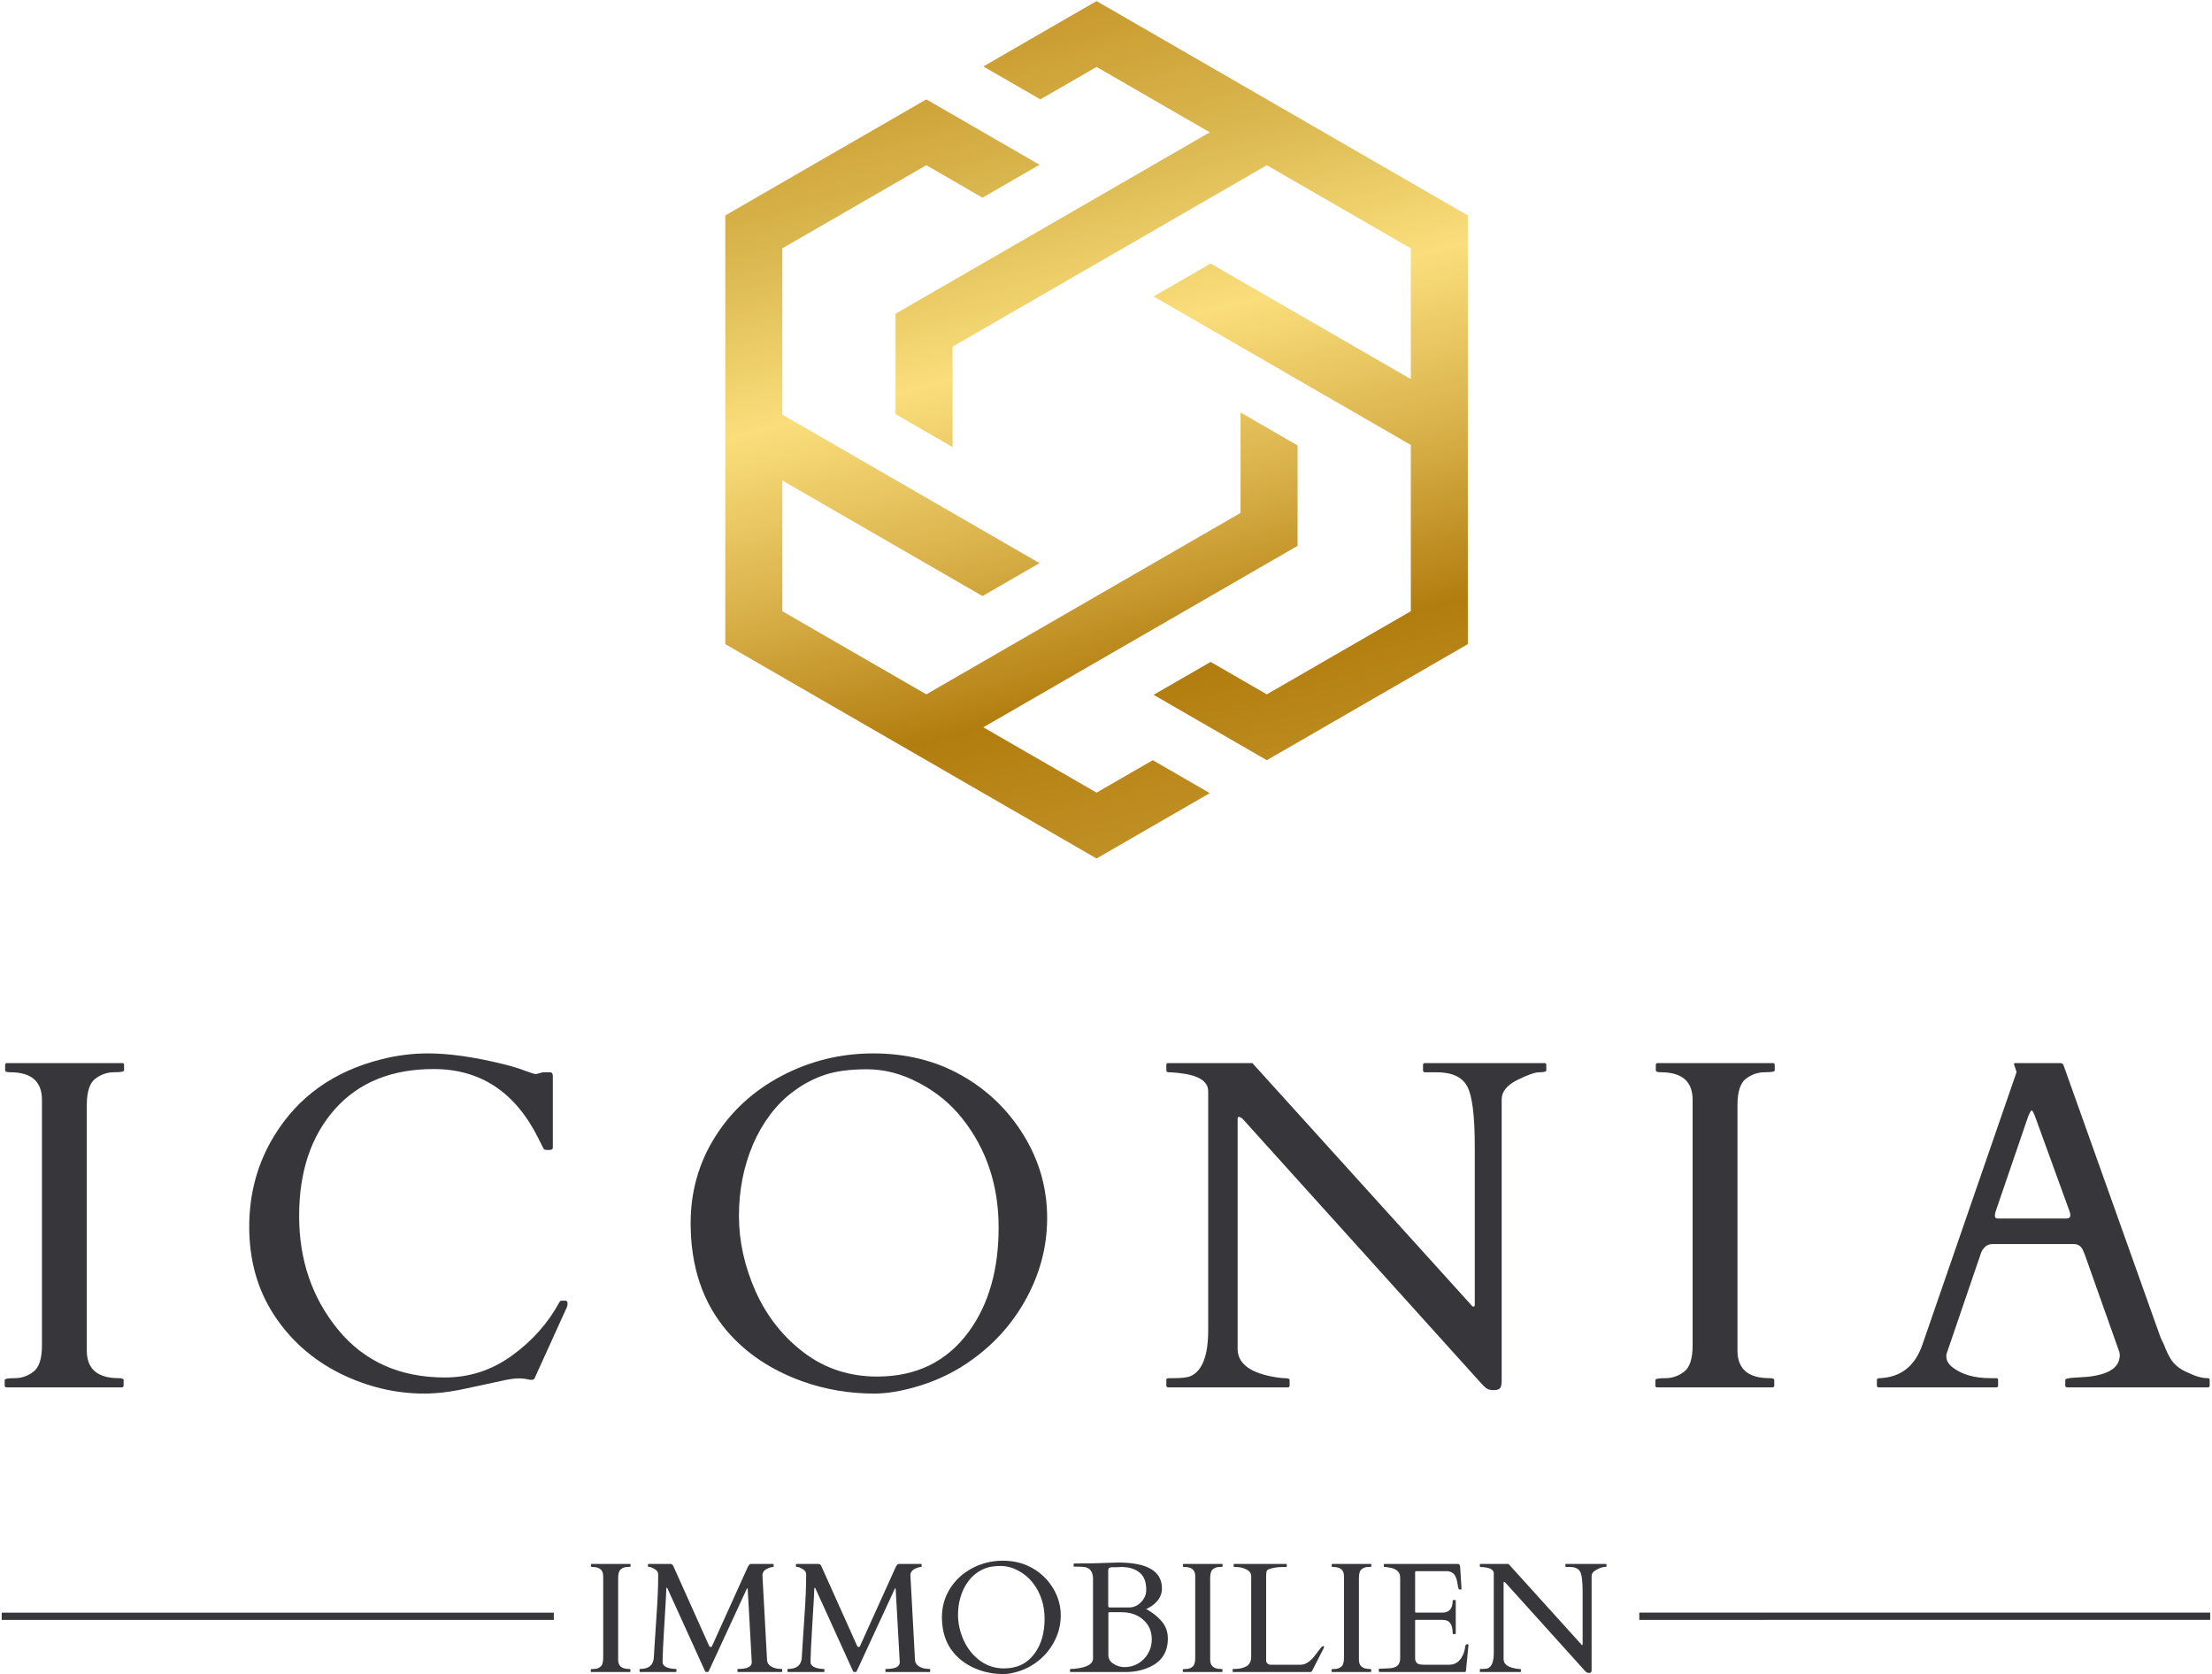 <svg xmlns="http://www.w3.org/2000/svg" width="1127" height="853" viewBox="0 0 1127 853" fill="none"><path d="M558.69 34.099L530.054 50.632L500.999 33.857L558.69 0.549L747.855 109.764V328.192L645.437 387.324L587.747 354.017L616.802 337.241L645.437 353.774L718.8 311.417V226.706L632.054 176.623V176.622L587.746 151.041L616.802 134.266L661.109 159.847V159.848L718.8 193.156V126.539L645.437 84.183L485.328 176.622V227.784L456.273 211.009V159.847L616.382 67.408L558.69 34.099Z" fill="url(#paint0_linear_77_233)"></path><path d="M587.326 387.324L558.69 403.857L501.001 370.549L641.792 289.264V289.262L661.109 278.109V226.948L632.054 210.173V261.334L603.808 277.641V277.642L529.636 320.466L529.637 320.466L471.945 353.774L398.581 311.417V244.801L486.422 295.516L486.422 295.516L500.581 303.69L529.636 286.915L456.273 244.559V244.56L398.581 211.251V126.539L471.944 84.182L500.581 100.716L529.636 83.941L471.981 50.654L471.944 50.632L369.525 109.764V328.192L558.69 437.407L616.382 404.099L587.326 387.324Z" fill="url(#paint1_linear_77_233)"></path><path d="M21.375 560.388C21.375 551.013 15.984 546.325 5.203 546.325C3.484 546.325 2.625 546.013 2.625 545.388V542.576C2.625 541.951 2.938 541.638 3.562 541.638H62.273C62.898 541.638 63.21 541.951 63.21 542.576V545.388C63.21 546.013 61.492 546.325 58.054 546.325C54.617 546.325 51.453 547.419 48.562 549.607C45.672 551.794 44.226 556.286 44.226 563.083V688.121C44.226 697.496 49.656 702.183 60.515 702.183C62.156 702.183 62.976 702.496 62.976 703.121V705.933C62.976 706.558 62.663 706.871 62.038 706.871H3.328C2.703 706.871 2.391 706.558 2.391 705.933V703.121C2.391 702.496 4.109 702.183 7.547 702.183C10.984 702.183 14.148 701.09 17.039 698.902C19.93 696.715 21.375 692.223 21.375 685.426V560.388Z" fill="#37363B"></path><path d="M272.29 702.418C271.899 703.043 270.923 703.199 269.36 702.887C267.876 702.496 266.118 702.301 264.087 702.301C262.055 702.301 259.165 702.73 255.415 703.59C251.743 704.371 245.923 705.621 237.954 707.34C229.985 709.137 222.72 710.035 216.157 710.035C201.314 710.035 186.9 706.558 172.916 699.605C159.01 692.574 147.877 682.652 139.518 669.84C131.158 656.949 126.979 642.028 126.979 625.075C126.979 608.122 131.158 592.77 139.518 579.021C151.705 558.864 170.064 545.74 194.595 539.646C202.408 537.693 210.22 536.716 218.032 536.716C228.735 536.716 241.431 538.513 256.118 542.107C260.571 543.201 264.321 544.333 267.368 545.505C270.493 546.677 272.407 547.263 273.11 547.263L276.626 546.325H280.258C281.196 546.325 281.665 546.99 281.665 548.318V584.763C281.665 585.544 280.962 585.934 279.555 585.934C278.149 585.934 277.329 585.778 277.094 585.466C276.86 585.075 276.626 584.645 276.391 584.177C276.157 583.63 275.883 583.083 275.571 582.536C275.337 581.989 275.063 581.481 274.751 581.013C274.516 580.544 274.36 580.192 274.282 579.958C262.563 556.443 244.79 544.685 220.962 544.685C199.478 544.685 182.681 551.521 170.572 565.192C158.463 578.864 152.408 596.989 152.408 619.567C152.408 642.067 159.049 661.403 172.33 677.574C185.689 693.746 203.814 701.832 226.704 701.832C239.204 701.832 250.571 698.121 260.806 690.699C271.118 683.277 279.204 674.176 285.063 663.395C285.219 662.926 285.688 662.692 286.469 662.692H287.993C288.774 662.692 289.165 663.16 289.165 664.098C289.165 665.035 288.93 665.934 288.462 666.793L272.29 702.418Z" fill="#37363B"></path><path d="M489.221 696.793C482.424 700.933 475.002 704.176 466.955 706.519C458.908 708.863 451.76 710.035 445.51 710.035C432.698 710.035 420.471 707.965 408.831 703.824C392.893 698.043 380.081 689.488 370.394 678.16C358.05 663.707 351.878 645.387 351.878 623.2C351.878 607.184 355.98 592.614 364.183 579.489C372.386 566.286 383.714 555.857 398.167 548.2C412.698 540.544 428.284 536.716 444.924 536.716C461.643 536.716 476.604 540.427 489.807 547.849C503.01 555.271 513.595 565.466 521.564 578.435C529.533 591.403 533.517 605.466 533.517 620.622C533.517 635.7 529.572 650.075 521.681 663.746C513.791 677.34 502.971 688.355 489.221 696.793ZM376.487 619.45C376.487 632.418 379.339 645.309 385.042 658.121C390.823 670.856 399.065 681.246 409.768 689.293C420.471 697.34 432.854 701.363 446.916 701.363C466.916 701.363 482.502 693.707 493.674 678.395C503.752 664.567 508.791 646.911 508.791 625.426C508.791 603.942 502.619 585.427 490.275 569.88C484.26 562.302 476.877 556.247 468.127 551.716C459.455 547.107 450.666 544.802 441.76 544.802C432.932 544.802 425.667 545.779 419.963 547.732C414.339 549.685 409.221 552.38 404.612 555.818C400.003 559.177 395.94 563.2 392.425 567.888C388.909 572.575 385.979 577.653 383.636 583.122C378.87 594.372 376.487 606.481 376.487 619.45Z" fill="#37363B"></path><path d="M595.176 706.871C594.551 706.871 594.239 706.558 594.239 705.933V703.121C594.239 702.496 594.629 702.183 595.41 702.183H598.106C602.403 702.183 605.332 701.793 606.895 701.012C612.676 698.199 615.566 690.465 615.566 677.809V556.052C615.566 550.818 610.488 547.693 600.332 546.677C598.067 546.443 596.465 546.325 595.528 546.325C594.668 546.325 594.239 546.013 594.239 545.388V542.576C594.239 541.951 594.551 541.638 595.176 541.638H638.066L749.276 664.567C749.667 664.957 749.94 665.27 750.096 665.504C750.253 665.66 750.487 665.738 750.8 665.738C751.19 665.738 751.386 665.387 751.386 664.684V583.942C751.386 568.396 750.096 558.239 747.518 553.474C744.94 548.708 739.745 546.325 731.933 546.325H725.956C725.331 546.325 725.019 546.013 725.019 545.388V542.576C725.019 541.951 725.331 541.638 725.956 541.638H786.893C787.518 541.638 787.831 541.951 787.831 542.576V545.388C787.831 546.013 786.659 546.325 784.315 546.325C782.049 546.325 778.26 547.654 772.948 550.31C767.714 552.966 765.096 556.247 765.096 560.153V703.473C765.096 705.191 764.862 706.402 764.393 707.105C763.924 707.887 762.792 708.277 760.995 708.277C759.276 708.277 757.987 707.926 757.128 707.222C756.268 706.519 755.253 705.504 754.081 704.176L633.262 570.232C632.48 569.45 631.777 569.06 631.152 569.06C630.762 569.06 630.566 569.45 630.566 570.232V687.184C630.566 694.293 636.191 698.98 647.441 701.246C650.566 701.871 652.949 702.183 654.59 702.183C656.23 702.183 657.05 702.496 657.05 703.121V705.933C657.05 706.558 656.738 706.871 656.113 706.871H595.176Z" fill="#37363B"></path><path d="M862.38 560.388C862.38 551.013 856.989 546.325 846.208 546.325C844.489 546.325 843.63 546.013 843.63 545.388V542.576C843.63 541.951 843.943 541.638 844.568 541.638H903.278C903.903 541.638 904.215 541.951 904.215 542.576V545.388C904.215 546.013 902.497 546.325 899.059 546.325C895.622 546.325 892.458 547.419 889.567 549.607C886.677 551.794 885.231 556.286 885.231 563.083V688.121C885.231 697.496 890.661 702.183 901.52 702.183C903.161 702.183 903.981 702.496 903.981 703.121V705.933C903.981 706.558 903.669 706.871 903.044 706.871H844.333C843.708 706.871 843.396 706.558 843.396 705.933V703.121C843.396 702.496 845.114 702.183 848.552 702.183C851.989 702.183 855.153 701.09 858.044 698.902C860.935 696.715 862.38 692.223 862.38 685.426V560.388Z" fill="#37363B"></path><path d="M1018.02 705.933C1018.02 706.558 1017.71 706.871 1017.08 706.871H957.202C956.577 706.871 956.265 706.558 956.265 705.933V703.121C956.265 702.496 956.773 702.183 957.788 702.183C968.491 701.715 975.718 696.012 979.468 685.074L1027.28 546.677C1027.36 546.521 1027.4 546.325 1027.4 546.091L1026.11 542.224C1026.11 541.833 1026.26 541.638 1026.58 541.638H1050.01C1050.17 541.716 1050.37 541.794 1050.6 541.872C1050.91 541.951 1051.15 542.185 1051.3 542.576L1100.87 681.676C1101.97 683.785 1102.83 685.699 1103.45 687.418C1104.15 689.137 1104.94 690.699 1105.79 692.105C1107.67 695.309 1110.76 697.769 1115.05 699.488C1118.65 701.285 1121.93 702.183 1124.9 702.183C1125.52 702.183 1125.83 702.535 1125.83 703.238V705.933C1125.83 706.558 1125.52 706.871 1124.9 706.871H1053.18C1052.55 706.871 1052.24 706.558 1052.24 705.933V703.121C1052.24 702.496 1053.69 702.105 1056.58 701.949C1059.47 701.793 1061.85 701.637 1063.72 701.48C1074.58 700.308 1080.01 696.637 1080.01 690.465C1080.01 689.996 1079.94 689.449 1079.78 688.824L1062.08 638.903C1062.01 638.747 1061.85 638.395 1061.62 637.848C1060.68 635.192 1059.04 633.864 1056.69 633.864H1015.09C1012.75 633.864 1010.91 635.153 1009.58 637.731C1009.35 638.278 1009.23 638.59 1009.23 638.668L991.655 690.113V691.168C991.655 693.199 992.71 695.035 994.819 696.676C999.585 700.348 1005.99 702.183 1014.04 702.183H1017.08C1017.71 702.183 1018.02 702.496 1018.02 703.121V705.933ZM1052.71 620.856C1054.12 620.856 1054.82 620.27 1054.82 619.098C1054.82 618.473 1054.66 617.77 1054.35 616.989L1036.89 568.942C1036.11 566.833 1035.52 565.778 1035.13 565.778C1034.74 565.778 1034.12 566.872 1033.26 569.06L1016.85 616.989C1016.54 617.77 1016.38 618.63 1016.38 619.567C1016.38 620.426 1016.97 620.856 1018.14 620.856H1052.71Z" fill="#37363B"></path><path d="M282.166 821.648L0.871 821.651L0.871 825.351L282.166 825.348V821.648Z" fill="#37363B"></path><path d="M835.215 825.34L1126.07 825.336V821.636L835.215 821.64V825.34Z" fill="#37363B"></path><path d="M307.325 803.073C307.325 799.948 305.528 798.386 301.935 798.386C301.362 798.386 301.075 798.282 301.075 798.073V797.136C301.075 796.927 301.18 796.823 301.388 796.823H320.958C321.166 796.823 321.271 796.927 321.271 797.136V798.073C321.271 798.282 320.698 798.386 319.552 798.386C318.406 798.386 317.351 798.75 316.388 799.479C315.424 800.209 314.942 801.706 314.942 803.972V845.651C314.942 848.776 316.752 850.338 320.372 850.338C320.919 850.338 321.192 850.443 321.192 850.651V851.588C321.192 851.797 321.088 851.901 320.88 851.901H301.31C301.101 851.901 300.997 851.797 300.997 851.588V850.651C300.997 850.443 301.57 850.338 302.716 850.338C303.862 850.338 304.917 849.974 305.88 849.245C306.844 848.515 307.325 847.018 307.325 844.752V803.073Z" fill="#37363B"></path><path d="M344.395 850.338C344.552 850.338 344.63 850.443 344.63 850.651V851.588C344.63 851.797 344.552 851.901 344.395 851.901H326.153C325.945 851.901 325.841 851.797 325.841 851.588V850.651C325.841 850.443 325.945 850.338 326.153 850.338C330.424 850.338 332.742 848.502 333.106 844.831C333.211 843.763 333.315 841.992 333.419 839.518C333.549 837.018 333.901 831.667 334.474 823.464C335.046 815.235 335.333 808.581 335.333 803.503V802.058C335.333 801.016 334.734 800.144 333.536 799.44C332.364 798.737 331.505 798.386 330.958 798.386C330.411 798.386 330.138 798.282 330.138 798.073V797.136C330.138 796.927 330.242 796.823 330.45 796.823H341.739C342.234 796.901 342.638 797.188 342.95 797.683L361.27 838.503C361.4 838.685 361.505 838.841 361.583 838.971C361.661 839.102 361.856 839.167 362.169 839.167C362.481 839.141 362.715 838.906 362.872 838.463L380.997 798.386C381.543 797.344 382.038 796.823 382.481 796.823H393.848C394.056 796.823 394.161 796.927 394.161 797.136V798.073C394.161 798.282 394.095 798.386 393.965 798.386C393.184 798.386 392.22 798.646 391.075 799.167C389.33 799.948 388.457 801.107 388.457 802.643L390.801 845.807C390.853 847.161 391.556 848.255 392.911 849.088C394.265 849.922 396.035 850.338 398.223 850.338C398.431 850.338 398.535 850.443 398.535 850.651V851.588C398.535 851.797 398.431 851.901 398.223 851.901H376.036C375.827 851.901 375.723 851.797 375.723 851.588V850.651C375.723 850.443 375.827 850.338 376.036 850.338C380.697 850.338 383.028 849.206 383.028 846.94L380.957 809.636C380.931 809.375 380.853 809.245 380.723 809.245C380.619 809.245 380.528 809.362 380.45 809.597L361.036 851.627C360.932 851.81 360.632 851.901 360.137 851.901C359.643 851.901 359.356 851.797 359.278 851.588L340.138 809.479C339.981 809.115 339.825 808.932 339.669 808.932C339.539 808.932 339.473 809.219 339.473 809.792C339.473 810.99 339.161 816.641 338.536 826.745C337.911 836.849 337.599 843.151 337.599 845.651V847.252C337.911 848.737 339.382 849.7 342.013 850.143C342.768 850.273 343.562 850.338 344.395 850.338Z" fill="#37363B"></path><path d="M419.785 850.338C419.942 850.338 420.02 850.443 420.02 850.651V851.588C420.02 851.797 419.942 851.901 419.785 851.901H401.543C401.335 851.901 401.231 851.797 401.231 851.588V850.651C401.231 850.443 401.335 850.338 401.543 850.338C405.814 850.338 408.132 848.502 408.496 844.831C408.6 843.763 408.705 841.992 408.809 839.518C408.939 837.018 409.291 831.667 409.863 823.464C410.436 815.235 410.723 808.581 410.723 803.503V802.058C410.723 801.016 410.124 800.144 408.926 799.44C407.754 798.737 406.895 798.386 406.348 798.386C405.801 798.386 405.528 798.282 405.528 798.073V797.136C405.528 796.927 405.632 796.823 405.84 796.823H417.129C417.624 796.901 418.027 797.188 418.34 797.683L436.66 838.503C436.79 838.685 436.895 838.841 436.973 838.971C437.051 839.102 437.246 839.167 437.559 839.167C437.871 839.141 438.105 838.906 438.262 838.463L456.387 798.386C456.933 797.344 457.428 796.823 457.871 796.823H469.238C469.446 796.823 469.55 796.927 469.55 797.136V798.073C469.55 798.282 469.485 798.386 469.355 798.386C468.574 798.386 467.61 798.646 466.465 799.167C464.72 799.948 463.847 801.107 463.847 802.643L466.191 845.807C466.243 847.161 466.946 848.255 468.3 849.088C469.655 849.922 471.425 850.338 473.613 850.338C473.821 850.338 473.925 850.443 473.925 850.651V851.588C473.925 851.797 473.821 851.901 473.613 851.901H451.426C451.217 851.901 451.113 851.797 451.113 851.588V850.651C451.113 850.443 451.217 850.338 451.426 850.338C456.087 850.338 458.418 849.206 458.418 846.94L456.347 809.636C456.321 809.375 456.243 809.245 456.113 809.245C456.009 809.245 455.918 809.362 455.84 809.597L436.426 851.627C436.322 851.81 436.022 851.901 435.527 851.901C435.033 851.901 434.746 851.797 434.668 851.588L415.527 809.479C415.371 809.115 415.215 808.932 415.059 808.932C414.929 808.932 414.863 809.219 414.863 809.792C414.863 810.99 414.551 816.641 413.926 826.745C413.301 836.849 412.988 843.151 412.988 845.651V847.252C413.301 848.737 414.772 849.7 417.402 850.143C418.158 850.273 418.952 850.338 419.785 850.338Z" fill="#37363B"></path><path d="M525.683 848.542C523.417 849.922 520.943 851.002 518.261 851.784C515.579 852.565 513.196 852.956 511.113 852.956C506.842 852.956 502.766 852.265 498.886 850.885C493.574 848.958 489.303 846.107 486.074 842.331C481.959 837.513 479.902 831.406 479.902 824.01C479.902 818.672 481.269 813.815 484.003 809.44C486.738 805.039 490.514 801.563 495.331 799.011C500.175 796.459 505.37 795.183 510.917 795.183C516.49 795.183 521.477 796.42 525.878 798.894C530.279 801.367 533.808 804.766 536.464 809.089C539.12 813.412 540.448 818.099 540.448 823.151C540.448 828.177 539.133 832.969 536.503 837.526C533.873 842.057 530.266 845.729 525.683 848.542ZM488.105 822.76C488.105 827.083 489.056 831.38 490.957 835.651C492.884 839.896 495.631 843.359 499.199 846.042C502.766 848.724 506.894 850.065 511.581 850.065C518.248 850.065 523.443 847.513 527.167 842.409C530.526 837.799 532.206 831.914 532.206 824.753C532.206 817.591 530.149 811.419 526.034 806.237C524.029 803.711 521.568 801.693 518.652 800.183C515.761 798.646 512.831 797.878 509.863 797.878C506.92 797.878 504.498 798.203 502.597 798.854C500.722 799.505 499.016 800.404 497.48 801.55C495.943 802.67 494.589 804.011 493.417 805.573C492.246 807.136 491.269 808.828 490.488 810.651C488.899 814.401 488.105 818.438 488.105 822.76Z" fill="#37363B"></path><path d="M545.448 851.901C545.24 851.901 545.136 851.797 545.136 851.588V850.651C545.136 850.443 545.318 850.338 545.683 850.338C546.907 850.338 548.261 850.208 549.745 849.948C554.511 849.14 556.893 847.5 556.893 845.026V803.815C556.633 800.482 555.11 798.672 552.323 798.386C551.49 798.282 550.565 798.229 549.55 798.229H547.323C547.115 798.229 547.011 798.125 547.011 797.917V796.94C547.011 796.732 547.115 796.628 547.323 796.628L549.042 796.589L555.761 796.55L569.667 796.12C584.562 796.12 592.01 800.521 592.01 809.323C592.01 813.047 590.083 816.146 586.229 818.62C585.63 819.011 585.109 819.297 584.667 819.479C584.25 819.662 584.016 819.766 583.964 819.792C587.401 821.719 590.096 823.88 592.049 826.276C594.029 828.672 595.018 831.536 595.018 834.87C595.018 841.979 591.659 846.927 584.94 849.713C581.477 851.172 577.714 851.901 573.651 851.901H545.448ZM565.214 821.432C564.875 821.432 564.706 821.576 564.706 821.862V843.268C564.706 845.117 565.565 846.601 567.284 847.721C569.029 848.841 570.904 849.401 572.909 849.401C576.763 849.401 580.044 848.034 582.753 845.299C585.461 842.539 586.815 839.154 586.815 835.143C586.815 831.107 585.357 827.813 582.44 825.26C579.549 822.708 575.878 821.432 571.425 821.432H565.214ZM564.628 818.268C564.628 818.763 564.927 819.011 565.526 819.011H575.135C577.635 819.011 579.732 818.086 581.424 816.237C583.143 814.388 584.003 812.318 584.003 810.026C584.003 805.938 582.844 802.982 580.526 801.159C578.208 799.31 575.122 798.386 571.268 798.386C570.096 798.464 569.276 798.503 568.807 798.503C568.365 798.503 567.896 798.503 567.401 798.503C566.906 798.477 566.412 798.503 565.917 798.581C565.422 798.659 565.083 798.828 564.901 799.089C564.719 799.349 564.628 799.779 564.628 800.378V818.268Z" fill="#37363B"></path><path d="M608.963 803.073C608.963 799.948 607.166 798.386 603.573 798.386C603 798.386 602.713 798.282 602.713 798.073V797.136C602.713 796.927 602.818 796.823 603.026 796.823H622.596C622.804 796.823 622.908 796.927 622.908 797.136V798.073C622.908 798.282 622.336 798.386 621.19 798.386C620.044 798.386 618.989 798.75 618.026 799.479C617.062 800.209 616.58 801.706 616.58 803.972V845.651C616.58 848.776 618.39 850.338 622.01 850.338C622.557 850.338 622.83 850.443 622.83 850.651V851.588C622.83 851.797 622.726 851.901 622.518 851.901H602.948C602.739 851.901 602.635 851.797 602.635 851.588V850.651C602.635 850.443 603.208 850.338 604.354 850.338C605.5 850.338 606.554 849.974 607.518 849.245C608.482 848.515 608.963 847.018 608.963 844.752V803.073Z" fill="#37363B"></path><path d="M628.338 851.901C628.13 851.901 628.026 851.797 628.026 851.588V850.651C628.026 850.443 628.13 850.338 628.338 850.338H629.276C631.515 850.338 633.468 849.87 635.135 848.932C635.812 848.542 636.372 847.943 636.815 847.135C637.257 846.302 637.479 845.377 637.479 844.362V803.034C637.479 801.42 636.437 800.183 634.354 799.323C632.895 798.698 631.346 798.386 629.705 798.386H628.846C628.638 798.386 628.533 798.282 628.533 798.073V797.136C628.533 796.927 628.638 796.823 628.846 796.823H655.291C655.499 796.823 655.604 796.927 655.604 797.136V798.073C655.604 798.282 655.499 798.386 655.291 798.386H653.611C650.929 798.386 648.559 798.763 646.502 799.519C645.903 799.727 645.512 800.078 645.33 800.573C645.174 801.042 645.096 801.862 645.096 803.034V846.354C645.148 846.797 645.382 847.213 645.799 847.604C646.216 847.995 646.684 848.19 647.205 848.19H662.635C664.952 848.19 667.231 846.823 669.471 844.088C670.07 843.359 670.812 842.396 671.697 841.198C672.583 839.974 673.129 839.284 673.338 839.128C674.171 838.503 674.588 838.516 674.588 839.167C674.588 839.323 674.549 839.479 674.471 839.635L668.572 851.198C668.338 851.666 668.064 851.901 667.752 851.901H628.338Z" fill="#37363B"></path><path d="M684.744 803.073C684.744 799.948 682.947 798.386 679.353 798.386C678.78 798.386 678.494 798.282 678.494 798.073V797.136C678.494 796.927 678.598 796.823 678.806 796.823H698.377C698.585 796.823 698.689 796.927 698.689 797.136V798.073C698.689 798.282 698.116 798.386 696.97 798.386C695.825 798.386 694.77 798.75 693.806 799.479C692.843 800.209 692.361 801.706 692.361 803.972V845.651C692.361 848.776 694.171 850.338 697.791 850.338C698.338 850.338 698.611 850.443 698.611 850.651V851.588C698.611 851.797 698.507 851.901 698.298 851.901H678.728C678.52 851.901 678.416 851.797 678.416 851.588V850.651C678.416 850.443 678.989 850.338 680.135 850.338C681.28 850.338 682.335 849.974 683.299 849.245C684.262 848.515 684.744 847.018 684.744 844.752V803.073Z" fill="#37363B"></path><path d="M702.517 851.588V850.495C702.517 850.286 702.621 850.182 702.83 850.182H703.689C704.783 850.104 705.903 850.065 707.048 850.065C708.194 850.039 709.236 849.896 710.173 849.635C712.309 849.01 713.376 847.448 713.376 844.948V803.776C713.376 801.198 711.853 799.558 708.806 798.854C707.947 798.672 707.074 798.516 706.189 798.386H705.369C705.16 798.386 705.056 798.282 705.056 798.073V797.136C705.056 796.927 705.16 796.823 705.369 796.823H742.517C742.986 796.823 743.324 796.914 743.532 797.097C743.741 797.253 743.871 797.617 743.923 798.19L744.626 809.518C744.626 809.779 744.431 809.909 744.04 809.909C743.65 809.909 743.363 809.792 743.181 809.557C743.025 809.297 742.816 808.347 742.556 806.706C742.321 805.065 741.879 803.698 741.228 802.604C740.577 801.511 739.431 800.821 737.79 800.534H721.501C721.163 800.534 720.994 800.703 720.994 801.042V821.237C720.994 821.497 721.124 821.628 721.384 821.628H734.9C738.389 821.628 740.134 819.596 740.134 815.534C740.134 815.326 740.238 815.222 740.446 815.222H741.384C741.592 815.222 741.696 815.326 741.696 815.534V832.253C741.696 832.461 741.592 832.565 741.384 832.565H740.446C740.238 832.565 740.134 832.461 740.134 832.253C740.134 828.398 739.014 826.172 736.775 825.573C736.15 825.417 735.486 825.339 734.782 825.339H721.384C721.124 825.339 720.994 825.469 720.994 825.729V844.752C720.994 846.706 721.892 847.812 723.689 848.073C724.21 848.151 724.757 848.19 725.329 848.19H738.337C741.019 848.19 743.103 847.005 744.587 844.635C745.655 842.943 746.306 841.003 746.54 838.815C746.618 838.086 747.009 837.721 747.712 837.721C748.025 837.721 748.181 837.891 748.181 838.229L746.892 851.354C746.735 851.719 746.553 851.901 746.345 851.901H702.83C702.621 851.901 702.517 851.797 702.517 851.588Z" fill="#37363B"></path><path d="M754.274 851.901C754.066 851.901 753.962 851.797 753.962 851.588V850.651C753.962 850.443 754.092 850.338 754.353 850.338H755.251C756.683 850.338 757.66 850.208 758.181 849.948C760.108 849.01 761.071 846.432 761.071 842.213V801.628C761.071 799.883 759.379 798.841 755.993 798.503C755.238 798.425 754.704 798.386 754.392 798.386C754.105 798.386 753.962 798.282 753.962 798.073V797.136C753.962 796.927 754.066 796.823 754.274 796.823H768.571L805.641 837.799C805.771 837.93 805.863 838.034 805.915 838.112C805.967 838.164 806.045 838.19 806.149 838.19C806.279 838.19 806.344 838.073 806.344 837.838V810.925C806.344 805.742 805.915 802.357 805.055 800.769C804.196 799.18 802.464 798.386 799.86 798.386H797.868C797.66 798.386 797.555 798.282 797.555 798.073V797.136C797.555 796.927 797.66 796.823 797.868 796.823H818.18C818.388 796.823 818.493 796.927 818.493 797.136V798.073C818.493 798.282 818.102 798.386 817.321 798.386C816.566 798.386 815.303 798.828 813.532 799.714C811.787 800.599 810.915 801.693 810.915 802.995V850.768C810.915 851.341 810.836 851.745 810.68 851.979C810.524 852.239 810.146 852.37 809.547 852.37C808.975 852.37 808.545 852.252 808.258 852.018C807.972 851.784 807.633 851.445 807.243 851.002L766.97 806.354C766.709 806.094 766.475 805.964 766.267 805.964C766.136 805.964 766.071 806.094 766.071 806.354V845.338C766.071 847.708 767.946 849.271 771.696 850.026C772.738 850.234 773.532 850.338 774.079 850.338C774.626 850.338 774.899 850.443 774.899 850.651V851.588C774.899 851.797 774.795 851.901 774.587 851.901H754.274Z" fill="#37363B"></path><defs><linearGradient id="paint0_linear_77_233" x1="614.951" y1="430.037" x2="502.43" y2="7.919" gradientUnits="userSpaceOnUse"><stop stop-color="#C29226"></stop><stop offset="0.2" stop-color="#B27D0F"></stop><stop offset="0.4" stop-color="#D9B14A"></stop><stop offset="0.6" stop-color="#FADE7B"></stop><stop offset="0.8" stop-color="#DAB74F"></stop><stop offset="1" stop-color="#C7972B"></stop></linearGradient><linearGradient id="paint1_linear_77_233" x1="614.951" y1="430.037" x2="502.43" y2="7.919" gradientUnits="userSpaceOnUse"><stop stop-color="#C29226"></stop><stop offset="0.2" stop-color="#B27D0F"></stop><stop offset="0.4" stop-color="#D9B14A"></stop><stop offset="0.6" stop-color="#FADE7B"></stop><stop offset="0.8" stop-color="#DAB74F"></stop><stop offset="1" stop-color="#C7972B"></stop></linearGradient></defs></svg>